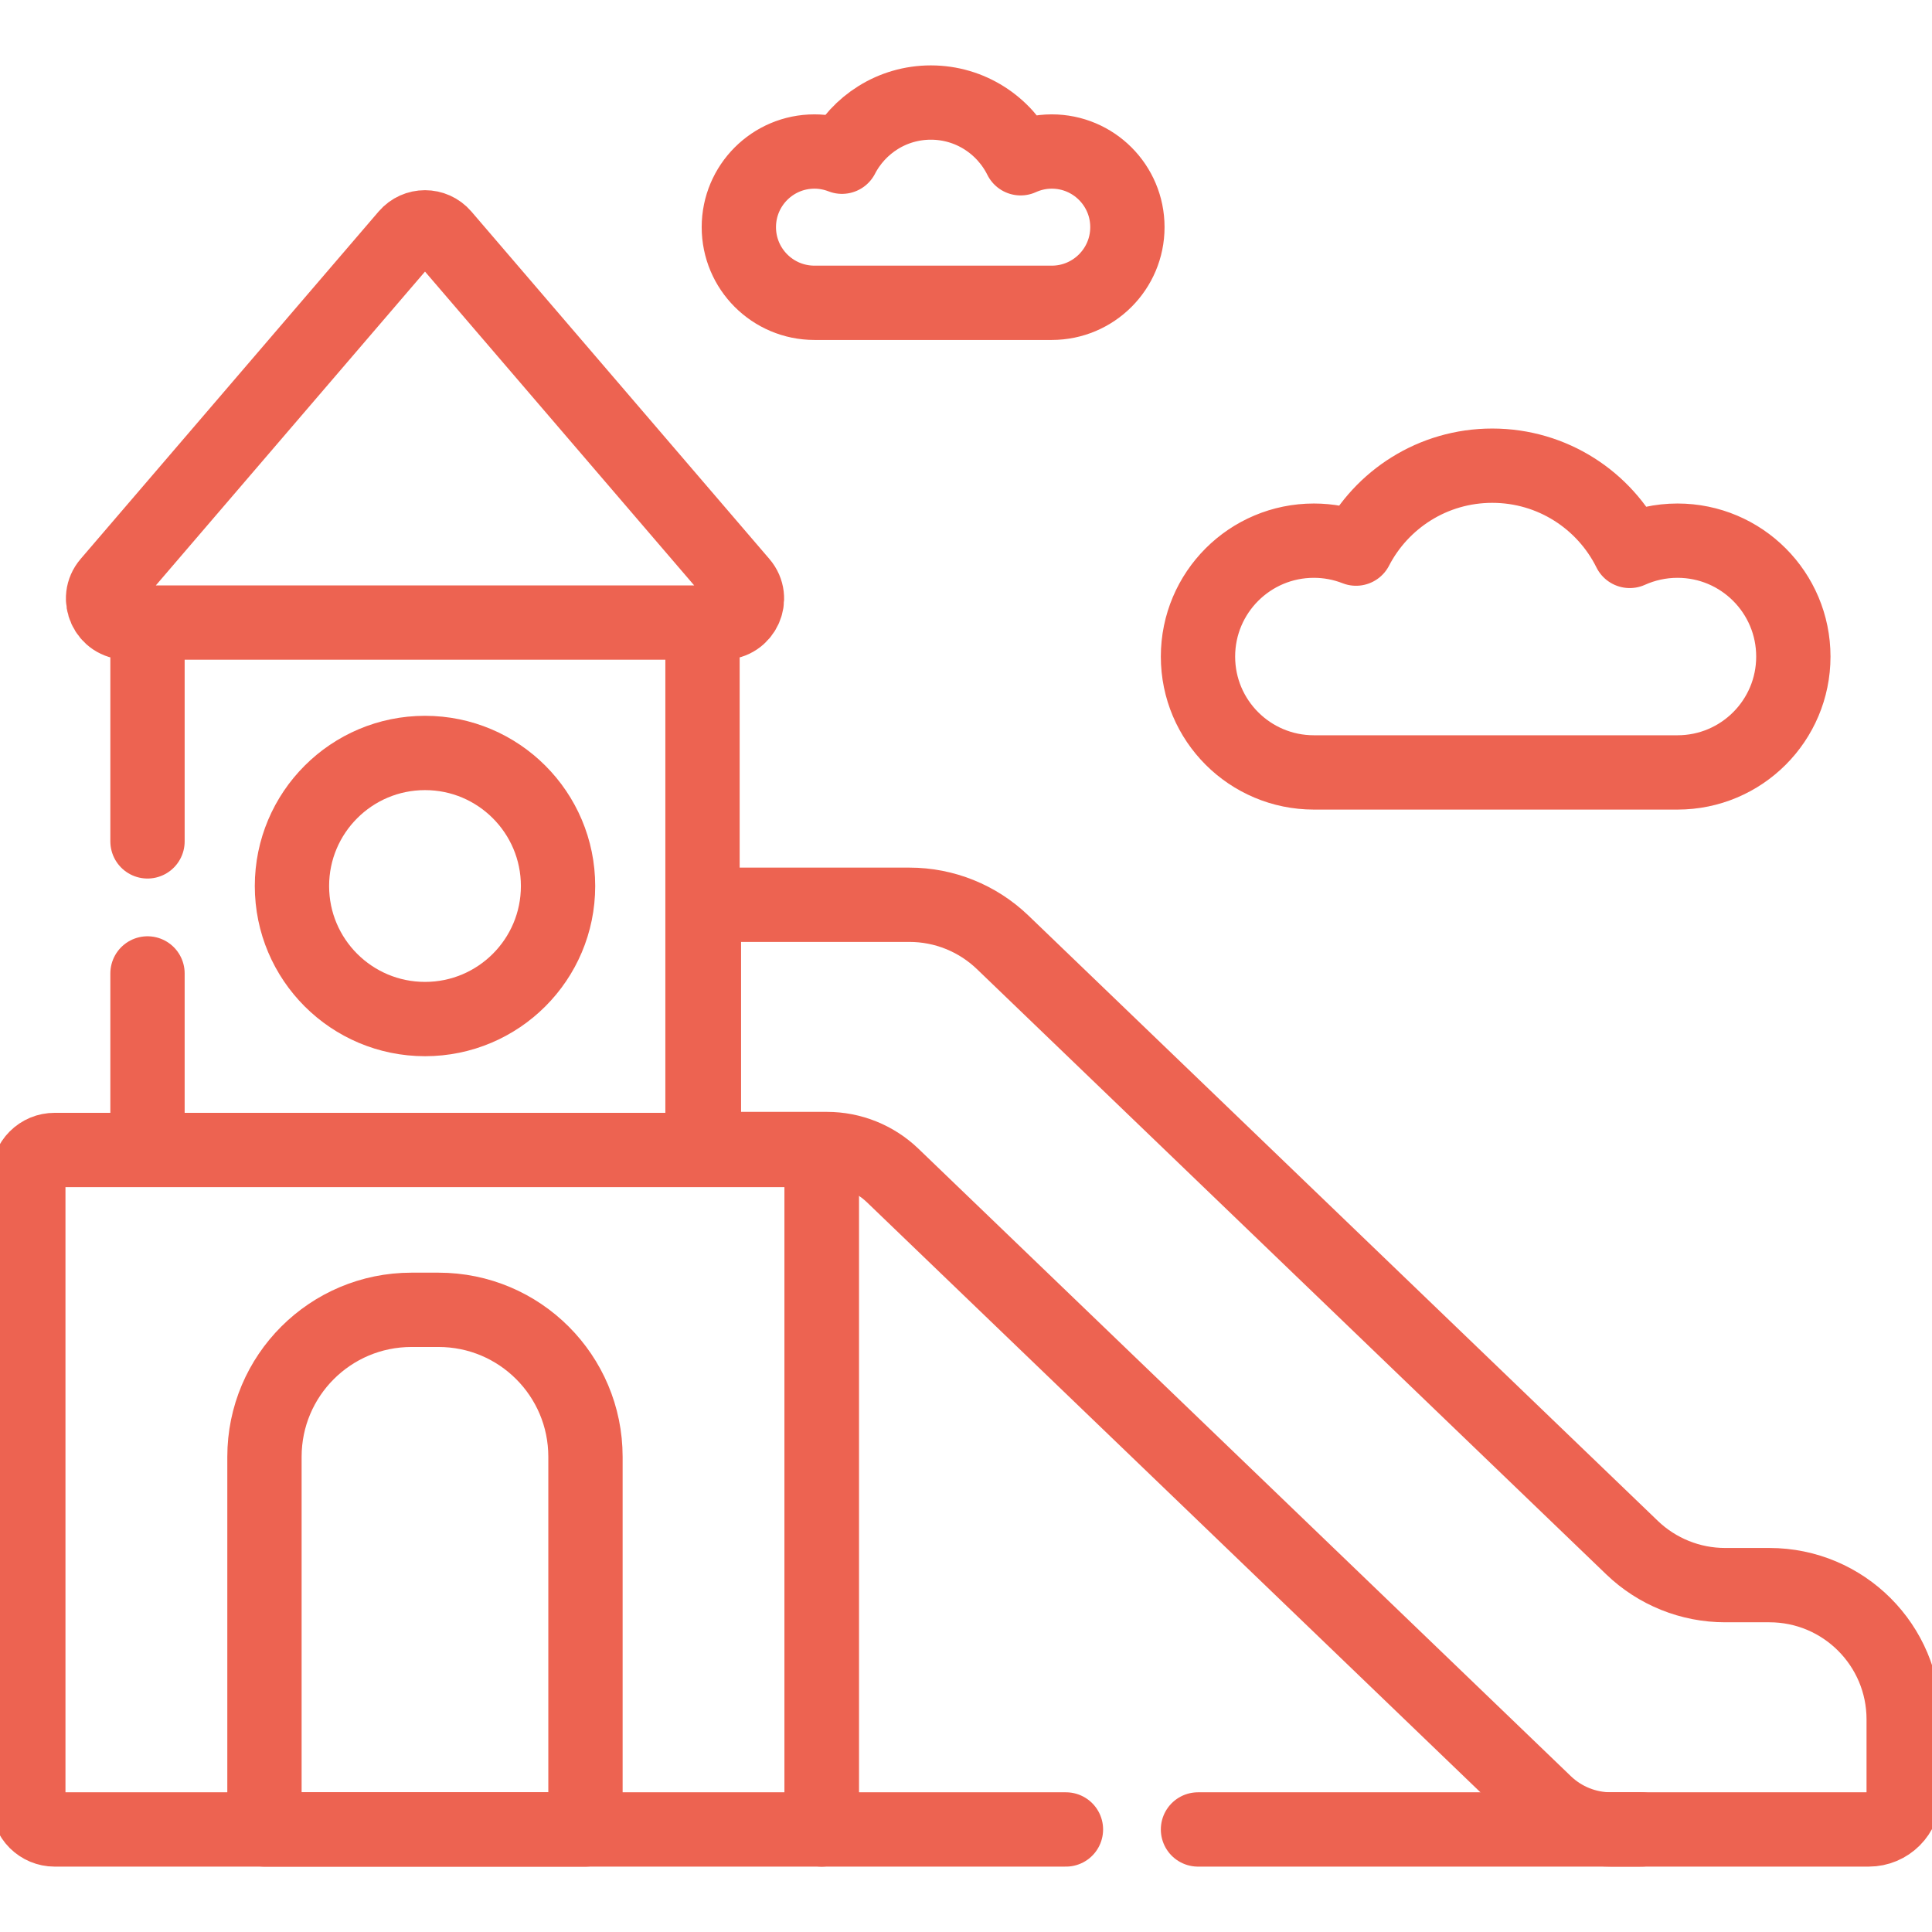 <?xml version="1.0" encoding="UTF-8"?> <svg xmlns="http://www.w3.org/2000/svg" width="26" height="26" viewBox="0 0 26 26" fill="none"><g clip-path="url(#clip0_2441_148)"><path d="M9.454 8.575V15.476H1.985V13.1M1.985 11.323V8.575M22.575 7.276C22.346 7.276 22.128 7.326 21.932 7.414C21.595 6.734 20.893 6.267 20.082 6.267C19.284 6.267 18.592 6.72 18.249 7.383C18.068 7.312 17.876 7.276 17.682 7.276C16.82 7.276 16.122 7.974 16.122 8.836C16.122 9.697 16.82 10.395 17.682 10.395H22.575C23.436 10.395 24.134 9.697 24.134 8.836C24.134 7.974 23.436 7.276 22.575 7.276ZM14.154 2.039C14.005 2.039 13.863 2.072 13.735 2.13C13.514 1.686 13.057 1.38 12.527 1.38C12.007 1.38 11.555 1.676 11.331 2.109C11.213 2.063 11.087 2.039 10.961 2.039C10.398 2.039 9.943 2.495 9.943 3.057C9.943 3.619 10.398 4.075 10.961 4.075H14.154C14.716 4.075 15.172 3.619 15.172 3.057C15.172 2.495 14.717 2.039 14.154 2.039ZM11.058 24.62H0.734C0.64 24.62 0.551 24.582 0.484 24.516C0.418 24.45 0.381 24.36 0.381 24.266V15.829C0.381 15.736 0.418 15.646 0.484 15.58C0.551 15.513 0.64 15.476 0.734 15.476H10.705C10.799 15.476 10.888 15.513 10.955 15.58C11.021 15.646 11.058 15.736 11.058 15.829V24.62ZM5.475 3.172L1.465 7.847C1.286 8.055 1.435 8.378 1.71 8.378H9.729C10.005 8.378 10.153 8.055 9.974 7.847L5.964 3.172C5.835 3.022 5.604 3.022 5.475 3.172Z" stroke="#ED6351" stroke-miterlimit="10" stroke-linecap="round" stroke-linejoin="round"></path><path d="M5.72 13.714C6.708 13.714 7.51 12.913 7.51 11.924C7.51 10.935 6.708 10.133 5.72 10.133C4.731 10.133 3.929 10.935 3.929 11.924C3.929 12.913 4.731 13.714 5.72 13.714Z" stroke="#ED6351" stroke-miterlimit="10" stroke-linecap="round" stroke-linejoin="round"></path><path d="M7.879 24.62H3.559V19.605C3.559 18.512 4.445 17.627 5.538 17.627H5.901C6.994 17.627 7.879 18.512 7.879 19.605V24.62ZM25.149 24.62H21.679C21.348 24.62 21.031 24.492 20.793 24.263L12.014 15.82C11.776 15.591 11.459 15.463 11.128 15.463H9.473V12.176H12.239C12.707 12.176 13.155 12.357 13.492 12.68L21.964 20.828C22.3 21.151 22.749 21.332 23.216 21.332H23.812C24.81 21.332 25.619 22.141 25.619 23.139V24.15C25.619 24.409 25.409 24.62 25.149 24.62Z" stroke="#ED6351" stroke-miterlimit="10" stroke-linecap="round" stroke-linejoin="round"></path><path d="M14.345 24.62H11.058V15.739M22.088 24.62H16.122" stroke="#ED6351" stroke-miterlimit="10" stroke-linecap="round" stroke-linejoin="round"></path></g><defs><clipPath id="clip0_2441_148"><rect width="26" height="26" fill="white"></rect></clipPath></defs></svg> 